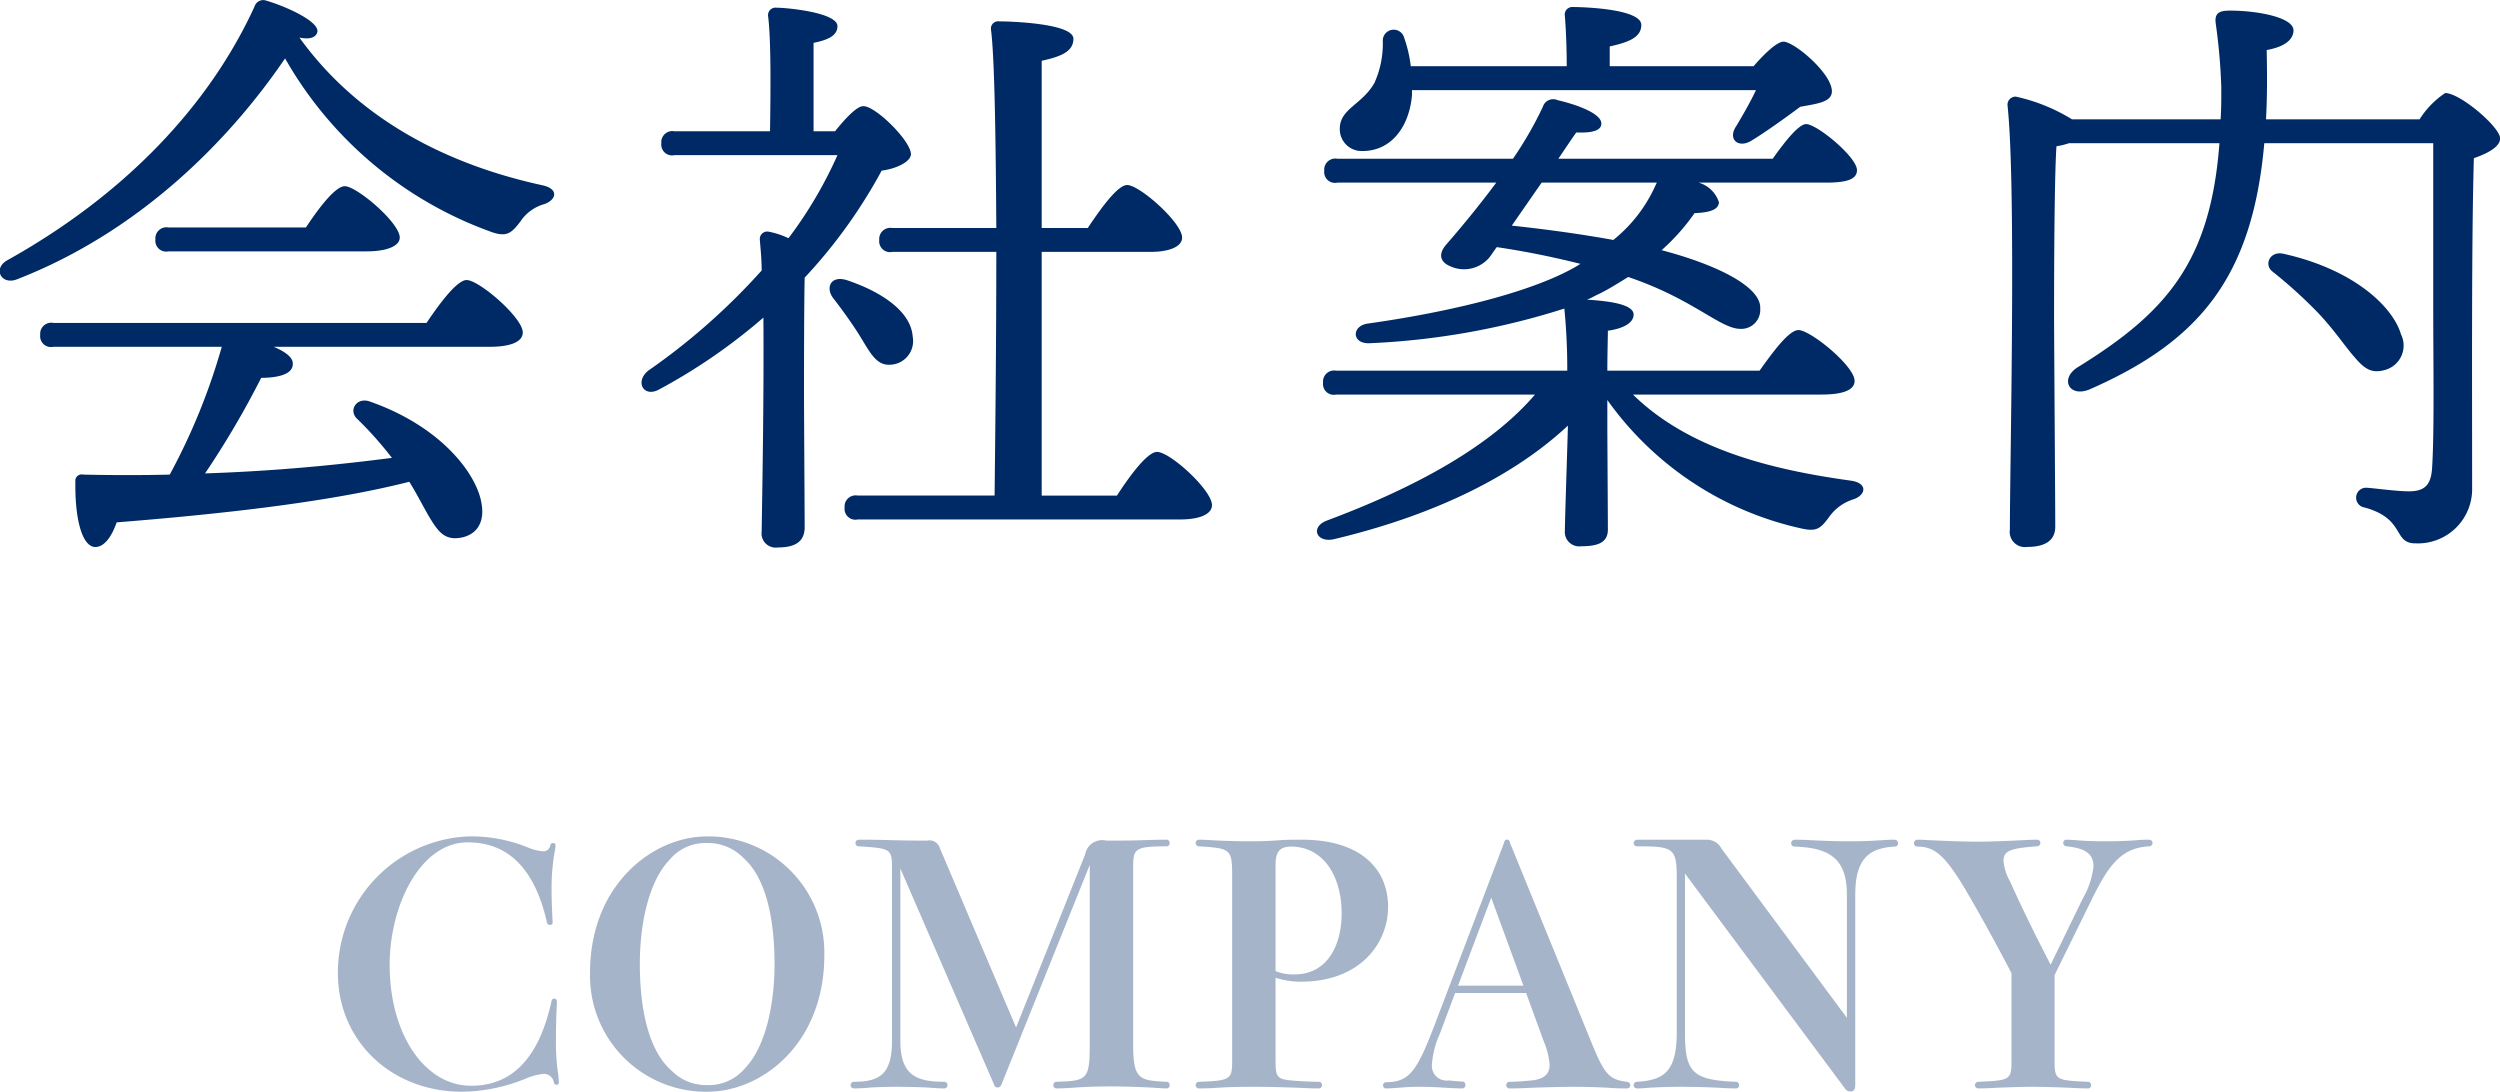 <svg id="company" xmlns="http://www.w3.org/2000/svg" width="188.37" height="82.25" viewBox="0 0 188.37 82.25">
  <defs>
    <style>
      .cls-1, .cls-2 {
        fill: #002a66;
        fill-rule: evenodd;
      }

      .cls-1 {
        opacity: 0.35;
      }
    </style>
  </defs>
  <path id="COMPANY-2" data-name="COMPANY" class="cls-1" d="M1091.52,4013.83a10.262,10.262,0,0,0-9.9,10.32c0,5.05,3.98,8.92,9.35,8.92a13.022,13.022,0,0,0,4.83-1,4.523,4.523,0,0,1,1.37-.35,0.783,0.783,0,0,1,.73.68,0.2,0.2,0,0,0,.2.15,0.177,0.177,0,0,0,.17-0.2,8.046,8.046,0,0,0-.1-0.93,17.307,17.307,0,0,1-.12-2.32c0-.77.02-1.7,0.05-2.25,0.02-.37.02-0.55,0.02-0.6a0.2,0.2,0,0,0-.2-0.2,0.215,0.215,0,0,0-.2.18c-1.05,4.79-3.35,6.39-6.07,6.39-3.45,0-6.13-3.82-6.13-9.12,0-4.45,2.3-9.22,5.88-9.22,2.72,0,4.95,1.57,5.97,6.02a0.223,0.223,0,0,0,.23.2,0.19,0.19,0,0,0,.2-0.22c-0.05-.93-0.08-1.73-0.08-2.43a16.109,16.109,0,0,1,.2-2.67,4.735,4.735,0,0,0,.1-0.68,0.176,0.176,0,0,0-.2-0.17,0.207,0.207,0,0,0-.2.17,0.524,0.524,0,0,1-.6.45,3.912,3.912,0,0,1-1.17-.32A11.338,11.338,0,0,0,1091.52,4013.83Zm17.93,0c-4.18,0-8.83,3.72-8.83,10.25a8.738,8.738,0,0,0,8.83,8.99c4.17,0,8.82-3.67,8.82-10.27A8.755,8.755,0,0,0,1109.45,4013.83Zm2.8,17.52a3.569,3.569,0,0,1-2.8,1.22,3.641,3.641,0,0,1-2.7-1.1c-1.85-1.62-2.38-4.99-2.38-8.04,0-2.63.53-6.08,2.28-7.88a3.509,3.509,0,0,1,2.8-1.22,3.7,3.7,0,0,1,2.7,1.1c1.85,1.62,2.37,4.97,2.37,8.02C1114.52,4026.08,1114,4029.55,1112.25,4031.35Zm29.29-15.07c0-1.5.05-1.7,2.5-1.7a0.235,0.235,0,0,0,.25-0.25,0.23,0.23,0,0,0-.25-0.25c-0.22,0-.55,0-1.3.02-1.25.05-2.25,0.05-3.22,0.05a1.306,1.306,0,0,0-1.6,1.05l-5.2,13.03-5.75-13.53a0.808,0.808,0,0,0-.95-0.55c-1.12,0-2.27-.02-3.22-0.05-0.9-.02-1.63-0.02-1.93-0.02a0.247,0.247,0,0,0-.25.25,0.236,0.236,0,0,0,.25.25c2.45,0.15,2.5.2,2.5,1.7v12.95c0,2.49-.9,3.09-2.87,3.09a0.254,0.254,0,0,0-.25.25,0.247,0.247,0,0,0,.25.25c0.32,0,.75-0.02,1.3-0.07,0.52-.03,1.2-0.05,2-0.05,0.75,0,1.72.02,2.5,0.07,0.62,0.05.87,0.05,1,.05a0.236,0.236,0,0,0,.25-0.25,0.241,0.241,0,0,0-.25-0.25c-2.13,0-3.3-.52-3.3-3.09v-12.98l7.07,16.3a0.255,0.255,0,0,0,.25.2,0.3,0.3,0,0,0,.28-0.18l6.67-16.59v13.55c0,2.64-.22,2.72-2.5,2.79a0.254,0.254,0,0,0-.25.25,0.247,0.247,0,0,0,.25.25c0.33,0,.8-0.02,1.5-0.07s1.55-.08,2.65-0.08c0.7,0,2,.03,3.2.1,0.4,0.03.82,0.05,0.92,0.05a0.23,0.23,0,0,0,.25-0.25,0.235,0.235,0,0,0-.25-0.25c-2-.1-2.5-0.15-2.5-2.79v-13.25Zm7.46,14.39c0,1.43-.05,1.58-2.5,1.65a0.254,0.254,0,0,0-.25.25,0.247,0.247,0,0,0,.25.25c0.1,0,.4,0,0.92-0.02,1.23-.08,1.8-0.1,3.23-0.1s2.82,0.05,4,.1c0.55,0.02.8,0.02,0.87,0.02a0.23,0.23,0,0,0,.25-0.25,0.235,0.235,0,0,0-.25-0.25c-0.32,0-1.2-.02-2.07-0.1-1.15-.1-1.18-0.35-1.18-1.65v-6.09a6.1,6.1,0,0,0,1.9.3c4.53,0,6.58-2.95,6.58-5.63,0-2.92-2.13-5.07-6.48-5.07-0.8,0-1.22,0-1.85.05-0.67.05-1.25,0.07-2.02,0.07-0.65,0-2.03-.02-3.25-0.1-0.38-.02-0.53-0.02-0.65-0.02a0.247,0.247,0,0,0-.25.25,0.254,0.254,0,0,0,.25.25c2.37,0.15,2.5.2,2.5,2.17v13.92Zm3.27-14.67c0-1,.3-1.4,1.18-1.4,2.32,0,3.8,2.08,3.8,5.05,0,2.38-1.08,4.58-3.55,4.58a3.455,3.455,0,0,1-1.43-.25V4016Zm17.65-1.72a0.21,0.21,0,0,0-.42,0l-5.25,13.77c-1.3,3.4-1.88,4.3-3.63,4.3a0.236,0.236,0,0,0-.25.25,0.219,0.219,0,0,0,.25.22c0.15,0,.65-0.02,1.18-0.07a12.871,12.871,0,0,1,1.3-.05c0.6,0,1.17.02,1.65,0.05,0.75,0.05,1.32.07,1.57,0.07a0.237,0.237,0,0,0,.25-0.27,0.23,0.23,0,0,0-.25-0.25c-0.12,0-.52-0.03-1.02-0.08a1.106,1.106,0,0,1-1.25-1.17,6.808,6.808,0,0,1,.6-2.35l1.15-3.07h5.35l1.35,3.7a5.441,5.441,0,0,1,.42,1.72c0,0.7-.42,1.07-1.37,1.17-0.53.05-1.1,0.1-1.65,0.1a0.254,0.254,0,0,0-.25.25,0.247,0.247,0,0,0,.25.25c0.3,0,.45,0,1.05-0.02,1-.05,2.72-0.1,3.77-0.1,0.7,0,1.73.02,2.6,0.07,0.63,0.05,1.13.05,1.4,0.05a0.245,0.245,0,0,0,.28-0.25,0.267,0.267,0,0,0-.28-0.25c-1.3-.17-1.67-0.55-2.65-2.97Zm1.03,10.8h-4.93l2.5-6.63Zm14.92-10.33a1.231,1.231,0,0,0-1.12-.67h-5.25a0.286,0.286,0,0,0-.25.25,0.254,0.254,0,0,0,.25.25c2.7,0,3,.1,3,2.32v11.7c0,2.97-.98,3.6-3,3.72a0.254,0.254,0,0,0-.25.25,0.247,0.247,0,0,0,.25.25c0.1,0,.2,0,0.55-0.02,0.97-.08,1.9-0.1,2.75-0.1,0.97,0,2.05.02,3.37,0.1,0.53,0.02.73,0.02,0.8,0.02a0.231,0.231,0,0,0,.23-0.25,0.237,0.237,0,0,0-.23-0.25c-3.32-.12-3.85-0.75-3.85-3.72v-11.97l12.05,16.19a0.486,0.486,0,0,0,.4.23c0.18,0,.38-0.05.38-0.5v-14.32c0-2.68,1-3.53,2.99-3.63a0.231,0.231,0,0,0,.23-0.25,0.254,0.254,0,0,0-.23-0.27c-0.1,0-.37,0-0.7.02-1.19.08-1.89,0.1-2.59,0.1-0.85,0-1.98-.02-3.33-0.1-0.57-.02-0.85-0.02-0.95-0.02a0.271,0.271,0,0,0-.25.27,0.247,0.247,0,0,0,.25.25c2.7,0.08,3.95.95,3.95,3.63v9.27Zm24.8,8.75c-1.27-2.47-2.05-4.05-3.07-6.3a3.841,3.841,0,0,1-.48-1.5c0-.77.45-0.97,2.5-1.12a0.267,0.267,0,0,0,.28-0.25,0.245,0.245,0,0,0-.28-0.25c-0.15,0-.4,0-1.75.07-0.65.03-2.02,0.08-2.6,0.08-0.9,0-2.52-.05-4.02-0.13-0.3-.02-0.5-0.02-0.6-0.02a0.277,0.277,0,0,0-.28.27,0.256,0.256,0,0,0,.28.25c1.27,0,2.07.68,3.55,3.15,1,1.7,2.2,3.85,3.52,6.38v6.54c0,1.5-.05,1.55-2.5,1.65a0.25,0.25,0,1,0,0,.5c0.1,0,.28,0,0.8-0.02,0.98-.05,2.33-0.1,3.33-0.1s2.35,0.05,3.32.1c0.53,0.02.7,0.02,0.8,0.02a0.23,0.23,0,0,0,.25-0.25,0.236,0.236,0,0,0-.25-0.25c-2.45-.1-2.5-0.15-2.5-1.65v-6.39l2.85-5.8c1.25-2.53,2.2-3.78,4.25-3.9a0.262,0.262,0,0,0,.28-0.25,0.247,0.247,0,0,0-.25-0.25c-0.15,0-.38,0-0.73.02-0.92.08-1.77,0.1-2.55,0.1-0.75,0-1.47-.02-2.07-0.07-0.3-.03-0.68-0.05-0.88-0.05a0.236,0.236,0,0,0-.25.25,0.259,0.259,0,0,0,.25.25c1.55,0.15,2.03.65,2.03,1.52a6.176,6.176,0,0,1-.8,2.4Z" transform="translate(-1056.16 -3950.81)"/>
  <path id="会社案内" class="cls-2" d="M1060.18,3975.14a0.836,0.836,0,0,0-.99.9,0.816,0.816,0,0,0,.99.9h12.69a47.124,47.124,0,0,1-3.92,9.63c-2.07.05-4.27,0.05-6.52,0a0.478,0.478,0,0,0-.59.54c-0.04,2.52.41,4.73,1.4,4.91,0.76,0.09,1.35-.81,1.71-1.85,9.54-.76,16.74-1.71,22.05-3.06,0.67,1.08,1.17,2.12,1.62,2.84,0.63,1.03,1.12,1.53,2.16,1.39,1.26-.18,1.93-1.12,1.66-2.61-0.36-2.2-3.01-5.76-8.37-7.65-1.03-.4-1.66.63-1.03,1.26a27.224,27.224,0,0,1,2.65,2.97c-3.87.5-8.59,0.99-14.08,1.17a66.913,66.913,0,0,0,4.23-7.2c1.12,0,2.38-.22,2.38-1.03,0.05-.5-0.58-0.95-1.44-1.31h16.29c1.62,0,2.48-.4,2.48-1.08,0-1.12-3.29-3.95-4.23-3.95-0.72,0-2.03,1.75-3.02,3.23h-28.12Zm23.62-5.39c1.53,0,2.48-.41,2.48-1.04,0-1.12-3.24-3.87-4.14-3.87-0.72,0-1.98,1.67-2.93,3.11h-10.35a0.835,0.835,0,0,0-.99.9,0.819,0.819,0,0,0,.99.9h14.94Zm13.14-5c-6.97-1.53-13.72-4.86-18.22-11.11,0.85,0.18,1.26-.05,1.35-0.41,0.18-.76-2.21-1.89-3.87-2.38a0.68,0.68,0,0,0-.86.45c-3.42,7.47-9.76,14.17-18.63,19.12-1.12.63-.45,1.89,0.72,1.44,9.14-3.55,15.93-10.35,20.21-16.65a29.218,29.218,0,0,0,15.61,13.1c1.08,0.36,1.44.09,2.12-.81a3.2,3.2,0,0,1,1.8-1.31C1098.07,3965.88,1098.34,3965.02,1096.94,3964.75Zm20.52-4.05v-6.66c1.08-.22,1.8-0.54,1.8-1.26,0-1.03-3.82-1.39-4.59-1.39a0.566,0.566,0,0,0-.63.67c0.23,1.89.18,5.85,0.14,8.64h-7.2a0.836,0.836,0,0,0-.99.9,0.816,0.816,0,0,0,.99.9h12.28a31.86,31.86,0,0,1-3.69,6.26,6.059,6.059,0,0,0-1.53-.5,0.563,0.563,0,0,0-.63.59c0.05,0.67.14,1.44,0.14,2.34a48.92,48.92,0,0,1-8.55,7.55c-1.04.86-.32,2.07,0.85,1.4a42.989,42.989,0,0,0,7.83-5.4c0.05,5.89-.09,13.36-0.13,16.11a1.067,1.067,0,0,0,1.21,1.21c1.35,0,1.98-.45,2.03-1.44,0-1.17-.05-8.73-0.05-10.3,0-1.13,0-6.26.05-8.59a38.752,38.752,0,0,0,5.8-8.06c1.26-.18,2.21-0.72,2.21-1.26-0.05-1.03-2.7-3.64-3.6-3.6-0.5,0-1.4.99-2.12,1.89h-1.62Zm5.81,17.59a1.782,1.782,0,0,0,1.66-2.11c-0.13-1.94-2.43-3.42-4.99-4.27-1.22-.36-1.62.62-0.95,1.43,0.63,0.81,1.31,1.76,1.85,2.61C1121.69,3977.3,1122.14,3978.38,1123.27,3978.29Zm11.38,9.86v-18.36h8.19c1.44,0,2.39-.4,2.39-1.08,0-1.12-3.2-3.96-4.14-3.96-0.72,0-1.98,1.76-2.97,3.24h-3.47v-12.6c1.4-.31,2.39-0.67,2.39-1.66,0-1.17-4.82-1.31-5.58-1.31a0.549,0.549,0,0,0-.63.63c0.27,2.07.36,8.24,0.4,14.94h-7.83a0.84,0.84,0,0,0-.99.9,0.819,0.819,0,0,0,.99.9h7.83c0,7.2-.09,14.71-0.13,18.36h-10.31a0.835,0.835,0,0,0-.99.9,0.819,0.819,0,0,0,.99.9h24.3c1.49,0,2.39-.41,2.39-1.08,0-1.13-3.15-4.01-4.14-4.01-0.72,0-2.03,1.76-3.02,3.29h-5.67Zm27.9-30.55h25.92c-0.4.85-.94,1.8-1.48,2.7-0.68.99,0.13,1.71,1.12,1.12,1.04-.63,2.48-1.66,3.69-2.56,1.17-.23,2.39-0.32,2.39-1.17,0-1.35-2.84-3.74-3.65-3.74-0.49,0-1.48.95-2.25,1.85h-10.84v-1.49c1.39-.31,2.38-0.67,2.38-1.62,0-1.21-4.36-1.35-5.13-1.35a0.573,0.573,0,0,0-.63.68c0.09,1.12.14,2.52,0.14,3.78h-11.75a9.993,9.993,0,0,0-.49-2.12,0.821,0.821,0,0,0-1.62.18,7.211,7.211,0,0,1-.63,3.2c-0.95,1.66-2.61,1.93-2.61,3.46a1.645,1.645,0,0,0,1.71,1.67c2.16,0,3.51-1.8,3.73-4.19v-0.4Zm9.77,6.97H1181l-0.13.27a11.017,11.017,0,0,1-3.15,4.05c-2.48-.45-5.13-0.81-7.65-1.08Zm21.06,15.97c1.8,0,2.52-.4,2.52-1.03,0-1.13-3.33-3.83-4.23-3.83-0.72,0-1.94,1.67-2.93,3.06h-11.47c0-1.26.04-2.47,0.04-3.01,1.26-.18,1.94-0.63,1.94-1.22,0-.81-2.03-1.03-3.51-1.12,0.36-.14.63-0.32,0.94-0.45,0.72-.36,1.44-0.81,2.16-1.26,4.91,1.66,6.93,3.91,8.46,3.91a1.433,1.433,0,0,0,1.49-1.53c0.09-1.66-3.33-3.32-7.43-4.4a15.739,15.739,0,0,0,2.48-2.79c1.3-.05,1.8-0.32,1.84-0.81a2.257,2.257,0,0,0-1.53-1.49h9.63c1.67,0,2.3-.31,2.3-0.94,0-.99-3.02-3.47-3.83-3.47-0.58,0-1.66,1.4-2.52,2.61h-16.15c0.63-.94,1.12-1.66,1.35-1.98,1.17,0.05,1.89-.13,1.89-0.67,0-.77-1.89-1.44-3.29-1.76a0.812,0.812,0,0,0-1.12.5,27.984,27.984,0,0,1-2.25,3.91h-13.23a0.836,0.836,0,0,0-.99.9,0.816,0.816,0,0,0,.99.9h11.97c-1.4,1.89-2.84,3.6-3.78,4.68-0.54.63-.54,1.26,0.31,1.62a2.491,2.491,0,0,0,2.88-.58c0.14-.14.32-0.45,0.63-0.86,2.43,0.36,4.5.81,6.3,1.26l-0.22.14c-3.24,1.93-9.41,3.46-15.8,4.36-1.26.18-1.21,1.57,0.18,1.48a56.247,56.247,0,0,0,14.63-2.61,46.215,46.215,0,0,1,.22,4.68h-17.41a0.836,0.836,0,0,0-.99.9,0.816,0.816,0,0,0,.99.9h14.98c-3.28,3.83-8.82,6.93-15.7,9.5-1.26.49-.77,1.71,0.58,1.39,7.7-1.84,13.59-4.81,17.6-8.55-0.05,1.89-.23,7.16-0.23,7.92a1.082,1.082,0,0,0,1.22,1.17c1.26,0,2.02-.27,2.02-1.26,0-1.03-.04-6.84-0.04-7.83v-1.93a24.369,24.369,0,0,0,14.58,9.67c1.17,0.27,1.48.05,2.16-.9a3.56,3.56,0,0,1,1.84-1.3c0.9-.32,1.08-1.22-0.27-1.4-6.16-.85-12.24-2.43-16.38-6.48h14.18Zm42.43-1.84a1.908,1.908,0,0,0,1.26-2.7c-0.63-2.12-3.6-4.9-8.86-6.07-1.04-.23-1.49.85-0.81,1.35a35.723,35.723,0,0,1,3.33,3.01c1.26,1.3,2.11,2.61,2.83,3.42C1234.28,3978.56,1234.82,3978.97,1235.81,3978.7Zm-8.91-18.9c0.09-1.62.09-3.33,0.05-5.22,1.53-.27,2.02-0.9,2.02-1.48,0-.99-2.74-1.49-4.77-1.49-0.85,0-1.21.18-1.08,1.04a43.462,43.462,0,0,1,.41,4.77c0,0.81,0,1.62-.05,2.38h-11.2a13.628,13.628,0,0,0-4.23-1.71,0.614,0.614,0,0,0-.63.63c0.67,6.12.18,27,.18,31.99a1.146,1.146,0,0,0,1.3,1.31c1.44,0,2.12-.54,2.12-1.53,0-1.62-.09-14.45-0.09-15.8,0-1.53,0-10.21.18-12.86a5.174,5.174,0,0,0,.94-0.23h11.34c-0.67,8.91-3.96,12.73-10.66,16.87-1.4.86-.68,2.34,0.9,1.67,8.19-3.6,12.24-8.37,13.14-18.54h12.73v12.55c0,3.87.09,9.27-.09,11.97-0.09,1.26-.58,1.71-1.75,1.71-0.99,0-2.84-.27-3.24-0.27a0.749,0.749,0,0,0-.09,1.49c3.1,0.85,2.11,2.7,3.82,2.7a4.089,4.089,0,0,0,4.28-3.96c0-8.28-.05-18.72.13-25.06,1.04-.36,1.98-0.86,1.98-1.49,0-.85-3.01-3.42-4.14-3.42a6.631,6.631,0,0,0-1.93,1.98H1226.9Z" transform="translate(-1056.16 -3950.81)"/>
</svg>
